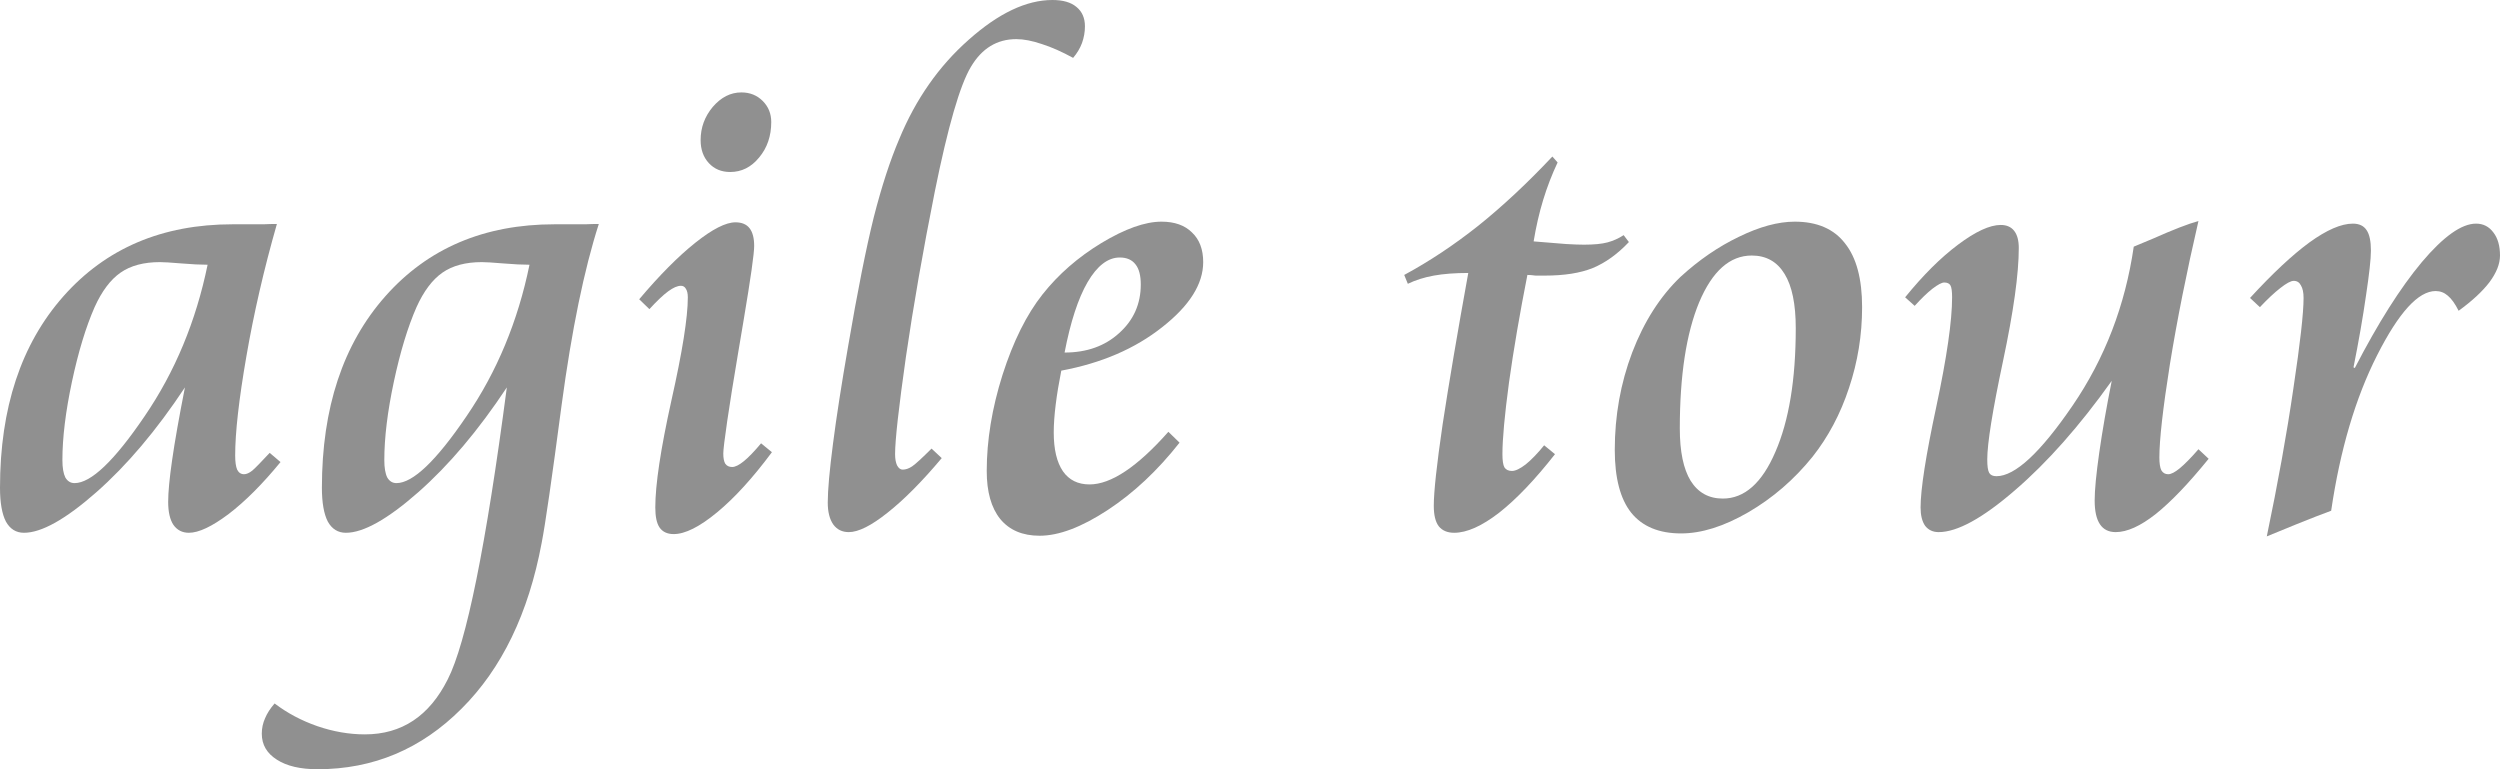 <svg width="208" height="64" viewBox="0 0 208 64" fill="none" xmlns="http://www.w3.org/2000/svg"><path d="M17.272 22.026C16.689 22.026 15.96 21.99 15.085 21.917C14.211 21.844 13.619 21.808 13.309 21.808C11.961 21.808 10.868 22.099 10.03 22.683C9.192 23.267 8.472 24.225 7.871 25.556C7.142 27.216 6.513 29.287 5.985 31.767C5.457 34.248 5.192 36.419 5.192 38.28C5.192 38.918 5.274 39.401 5.438 39.73C5.621 40.04 5.876 40.195 6.204 40.195C7.57 40.195 9.51 38.343 12.025 34.64C14.557 30.937 16.306 26.733 17.272 22.026ZM15.386 32.233C13.018 35.808 10.558 38.717 8.007 40.961C5.457 43.205 3.453 44.327 1.995 44.327C1.339 44.327 0.838 44.017 0.492 43.396C0.164 42.758 0 41.818 0 40.578C0 33.938 1.758 28.63 5.274 24.653C8.809 20.658 13.501 18.661 19.349 18.661H20.524C21.071 18.661 21.535 18.661 21.918 18.661C22.3 18.643 22.674 18.634 23.038 18.634C21.963 22.391 21.116 26.067 20.497 29.66C19.877 33.236 19.567 35.981 19.567 37.897C19.567 38.425 19.622 38.818 19.731 39.073C19.859 39.328 20.05 39.456 20.305 39.456C20.506 39.456 20.733 39.356 20.989 39.155C21.244 38.936 21.726 38.444 22.437 37.678L23.339 38.444C21.845 40.268 20.406 41.709 19.021 42.767C17.636 43.807 16.534 44.327 15.714 44.327C15.168 44.327 14.739 44.108 14.43 43.67C14.138 43.232 13.992 42.594 13.992 41.755C13.992 40.952 14.102 39.794 14.32 38.28C14.539 36.747 14.894 34.732 15.386 32.233Z" fill="#909090"/><path d="M42.168 32.233C39.8 35.808 37.34 38.717 34.79 40.961C32.239 43.205 30.235 44.327 28.777 44.327C28.121 44.327 27.62 44.017 27.274 43.396C26.946 42.758 26.782 41.818 26.782 40.578C26.782 33.938 28.54 28.63 32.057 24.653C35.591 20.658 40.283 18.661 46.131 18.661H47.306C47.853 18.661 48.317 18.661 48.7 18.661C49.083 18.643 49.456 18.634 49.821 18.634C48.6 22.428 47.57 27.435 46.732 33.655C45.913 39.858 45.357 43.697 45.065 45.175C43.972 51.03 41.749 55.627 38.397 58.965C35.045 62.322 31.055 64 26.427 64C24.988 64 23.858 63.736 23.038 63.206C22.2 62.678 21.781 61.957 21.781 61.045C21.781 60.589 21.872 60.16 22.054 59.759C22.218 59.358 22.483 58.947 22.847 58.528C23.904 59.33 25.088 59.959 26.4 60.416C27.73 60.872 29.051 61.1 30.362 61.1C33.423 61.1 35.719 59.577 37.249 56.53C38.798 53.502 40.438 45.403 42.168 32.233ZM44.054 22.026C43.471 22.026 42.742 21.99 41.868 21.917C40.993 21.844 40.401 21.808 40.091 21.808C38.743 21.808 37.65 22.099 36.812 22.683C35.974 23.267 35.254 24.225 34.653 25.556C33.924 27.216 33.296 29.287 32.767 31.767C32.239 34.248 31.975 36.419 31.975 38.28C31.975 38.918 32.057 39.401 32.221 39.73C32.403 40.04 32.658 40.195 32.986 40.195C34.352 40.195 36.293 38.343 38.807 34.64C41.34 30.937 43.089 26.733 44.054 22.026Z" fill="#909090"/><path d="M63.321 36.884L64.223 37.623C62.638 39.757 61.117 41.426 59.659 42.63C58.201 43.834 56.999 44.436 56.051 44.436C55.523 44.436 55.131 44.254 54.876 43.889C54.639 43.542 54.521 42.986 54.521 42.22C54.521 40.323 54.968 37.358 55.86 33.327C56.771 29.277 57.227 26.414 57.227 24.735C57.227 24.425 57.172 24.188 57.063 24.024C56.972 23.86 56.835 23.778 56.653 23.778C56.361 23.778 56.006 23.933 55.587 24.243C55.168 24.553 54.649 25.046 54.029 25.72L53.182 24.899C54.876 22.893 56.434 21.324 57.855 20.193C59.276 19.062 60.388 18.497 61.189 18.497C61.718 18.497 62.109 18.661 62.364 18.989C62.62 19.318 62.747 19.81 62.747 20.467C62.747 21.105 62.456 23.157 61.873 26.623C61.672 27.791 61.517 28.712 61.408 29.387C61.025 31.649 60.725 33.528 60.506 35.023C60.288 36.519 60.178 37.422 60.178 37.732C60.178 38.115 60.233 38.398 60.342 38.581C60.47 38.763 60.661 38.854 60.916 38.854C61.171 38.854 61.499 38.69 61.9 38.362C62.301 38.033 62.774 37.541 63.321 36.884ZM61.681 7.689C62.392 7.689 62.984 7.926 63.458 8.4C63.931 8.874 64.168 9.458 64.168 10.151C64.168 11.319 63.831 12.304 63.157 13.107C62.501 13.909 61.7 14.31 60.752 14.31C60.023 14.31 59.431 14.064 58.976 13.572C58.52 13.079 58.292 12.441 58.292 11.656C58.292 10.617 58.63 9.695 59.304 8.893C59.996 8.09 60.788 7.689 61.681 7.689Z" fill="#909090"/><path d="M89.283 4.816C88.354 4.305 87.489 3.922 86.687 3.667C85.885 3.393 85.175 3.256 84.555 3.256C82.952 3.256 81.695 4.022 80.784 5.555C79.873 7.069 78.871 10.525 77.778 15.925C76.794 20.85 75.993 25.438 75.373 29.688C74.772 33.92 74.471 36.62 74.471 37.787C74.471 38.17 74.526 38.48 74.635 38.717C74.763 38.955 74.918 39.073 75.1 39.073C75.355 39.073 75.619 38.982 75.892 38.8C76.184 38.599 76.721 38.106 77.505 37.322L78.352 38.115C76.712 40.067 75.209 41.581 73.843 42.657C72.494 43.734 71.419 44.272 70.618 44.272C70.071 44.272 69.643 44.062 69.333 43.643C69.024 43.205 68.869 42.594 68.869 41.809C68.869 40.788 69.014 39.155 69.306 36.911C69.597 34.65 70.017 31.95 70.563 28.812C71.347 24.234 72.057 20.658 72.695 18.086C73.351 15.514 74.061 13.335 74.826 11.547C76.193 8.245 78.115 5.5 80.593 3.311C83.071 1.104 85.394 0 87.562 0C88.436 0 89.101 0.192 89.557 0.575C90.03 0.958 90.267 1.496 90.267 2.189C90.267 2.663 90.185 3.128 90.021 3.584C89.857 4.022 89.611 4.433 89.283 4.816Z" fill="#909090"/><path d="M88.3 30.837C88.099 31.84 87.944 32.78 87.835 33.655C87.726 34.531 87.671 35.306 87.671 35.981C87.671 37.386 87.926 38.462 88.436 39.21C88.946 39.94 89.684 40.304 90.65 40.304C91.543 40.304 92.535 39.94 93.629 39.21C94.722 38.48 95.915 37.386 97.209 35.926L98.138 36.829C96.316 39.146 94.321 41.016 92.153 42.439C89.985 43.861 88.099 44.573 86.496 44.573C85.075 44.573 83.982 44.108 83.216 43.177C82.469 42.247 82.096 40.916 82.096 39.183C82.096 36.629 82.533 33.965 83.408 31.193C84.3 28.402 85.412 26.167 86.742 24.489C88.054 22.829 89.684 21.406 91.634 20.221C93.601 19.035 95.268 18.442 96.635 18.442C97.728 18.442 98.575 18.743 99.177 19.345C99.796 19.929 100.106 20.75 100.106 21.808C100.106 23.632 98.967 25.438 96.689 27.225C94.43 29.013 91.634 30.217 88.3 30.837ZM88.573 29.332C90.413 29.332 91.925 28.794 93.109 27.718C94.312 26.642 94.913 25.292 94.913 23.668C94.913 22.92 94.767 22.364 94.476 21.999C94.184 21.616 93.747 21.424 93.164 21.424C92.18 21.424 91.287 22.109 90.486 23.477C89.703 24.827 89.065 26.778 88.573 29.332Z" fill="#909090"/><path d="M129.156 13.024L129.593 13.517C129.12 14.52 128.719 15.56 128.391 16.636C128.063 17.712 127.799 18.862 127.598 20.084C128.801 20.175 129.703 20.248 130.304 20.303C130.923 20.339 131.415 20.357 131.78 20.357C132.618 20.357 133.274 20.294 133.747 20.166C134.221 20.038 134.668 19.837 135.087 19.564L135.524 20.139C134.576 21.142 133.574 21.862 132.518 22.3C131.479 22.72 130.149 22.93 128.528 22.93H127.872C127.854 22.93 127.817 22.93 127.762 22.93C127.489 22.893 127.261 22.875 127.079 22.875C126.442 26.104 125.931 29.086 125.549 31.822C125.184 34.54 125.002 36.528 125.002 37.787C125.002 38.316 125.057 38.681 125.166 38.882C125.294 39.082 125.503 39.183 125.795 39.183C126.086 39.183 126.469 39 126.943 38.635C127.416 38.252 127.926 37.723 128.473 37.048L129.375 37.787C127.717 39.903 126.168 41.527 124.729 42.657C123.29 43.77 122.042 44.327 120.985 44.327C120.42 44.327 119.992 44.144 119.7 43.779C119.427 43.415 119.291 42.849 119.291 42.083C119.291 40.916 119.536 38.654 120.028 35.297C120.539 31.941 121.249 27.745 122.16 22.711C121.049 22.711 120.092 22.784 119.291 22.93C118.489 23.075 117.769 23.303 117.132 23.613L116.831 22.875C118.926 21.744 120.985 20.376 123.007 18.77C125.03 17.147 127.079 15.232 129.156 13.024Z" fill="#909090"/><path d="M149.407 27.307C149.407 25.301 149.097 23.796 148.478 22.793C147.858 21.771 146.947 21.26 145.745 21.26C143.923 21.26 142.465 22.555 141.372 25.146C140.297 27.736 139.76 31.238 139.76 35.653C139.76 37.568 140.06 39.018 140.662 40.003C141.281 40.989 142.174 41.481 143.34 41.481C145.144 41.481 146.601 40.186 147.713 37.596C148.842 35.005 149.407 31.576 149.407 27.307ZM149.325 18.442C151.183 18.442 152.577 19.044 153.506 20.248C154.454 21.434 154.927 23.203 154.927 25.556C154.927 27.873 154.563 30.117 153.834 32.287C153.124 34.44 152.112 36.346 150.801 38.006C149.27 39.903 147.485 41.444 145.444 42.63C143.422 43.798 141.564 44.381 139.869 44.381C138.029 44.381 136.644 43.807 135.715 42.657C134.804 41.508 134.349 39.766 134.349 37.431C134.349 34.586 134.832 31.886 135.797 29.332C136.781 26.76 138.12 24.662 139.814 23.039C141.345 21.634 142.966 20.522 144.679 19.701C146.392 18.862 147.94 18.442 149.325 18.442Z" fill="#909090"/><path d="M182.912 18.387C181.928 22.638 181.136 26.614 180.534 30.317C179.951 34.002 179.66 36.583 179.66 38.061C179.66 38.553 179.715 38.909 179.824 39.128C179.951 39.347 180.143 39.456 180.398 39.456C180.635 39.456 180.954 39.292 181.354 38.964C181.773 38.617 182.293 38.088 182.912 37.377L183.759 38.17C182.101 40.213 180.635 41.745 179.359 42.767C178.084 43.77 176.973 44.272 176.025 44.272C175.442 44.272 175.005 44.053 174.713 43.615C174.422 43.177 174.276 42.521 174.276 41.645C174.276 40.77 174.404 39.438 174.659 37.65C174.914 35.863 175.26 33.874 175.697 31.685C173.019 35.443 170.332 38.48 167.635 40.797C164.957 43.114 162.844 44.272 161.295 44.272C160.821 44.272 160.448 44.099 160.174 43.752C159.919 43.387 159.792 42.876 159.792 42.22C159.792 40.706 160.229 37.906 161.104 33.82C161.978 29.715 162.415 26.687 162.415 24.735C162.415 24.243 162.37 23.915 162.279 23.75C162.188 23.586 162.015 23.504 161.76 23.504C161.559 23.504 161.231 23.677 160.776 24.024C160.338 24.37 159.847 24.845 159.3 25.447L158.507 24.735C160.001 22.893 161.468 21.434 162.907 20.357C164.365 19.263 165.549 18.716 166.46 18.716C166.952 18.716 167.326 18.88 167.581 19.208C167.836 19.537 167.963 20.011 167.963 20.631C167.963 22.784 167.526 25.921 166.651 30.044C165.777 34.166 165.34 36.893 165.34 38.225C165.34 38.79 165.394 39.164 165.504 39.347C165.613 39.529 165.813 39.62 166.105 39.62C167.653 39.62 169.767 37.659 172.445 33.737C175.123 29.816 176.818 25.41 177.528 20.522C177.893 20.376 178.439 20.148 179.168 19.837C180.808 19.108 182.056 18.625 182.912 18.387Z" fill="#909090"/><path d="M204.557 25.857C204.265 25.273 203.964 24.854 203.655 24.599C203.363 24.343 203.026 24.215 202.644 24.215C201.204 24.215 199.583 25.994 197.779 29.551C195.975 33.108 194.7 37.422 193.953 42.493C193.206 42.767 192.222 43.15 191.001 43.643C189.799 44.135 188.997 44.463 188.597 44.628C189.526 40.177 190.264 36.072 190.81 32.315C191.375 28.557 191.657 26.049 191.657 24.79C191.657 24.334 191.584 23.988 191.439 23.75C191.311 23.495 191.111 23.367 190.837 23.367C190.601 23.367 190.227 23.568 189.717 23.969C189.225 24.352 188.66 24.881 188.023 25.556L187.203 24.79C189.079 22.747 190.728 21.206 192.149 20.166C193.589 19.126 194.791 18.606 195.757 18.606C196.285 18.606 196.668 18.789 196.904 19.154C197.141 19.5 197.26 20.066 197.26 20.85C197.26 21.543 197.123 22.793 196.85 24.599C196.595 26.386 196.249 28.375 195.811 30.564L195.921 30.618C197.852 26.879 199.71 23.942 201.496 21.808C203.299 19.673 204.803 18.606 206.005 18.606C206.606 18.606 207.089 18.852 207.453 19.345C207.818 19.819 208 20.458 208 21.26C208 21.953 207.708 22.692 207.125 23.477C206.542 24.243 205.686 25.036 204.557 25.857Z" fill="#909090"/></svg>
